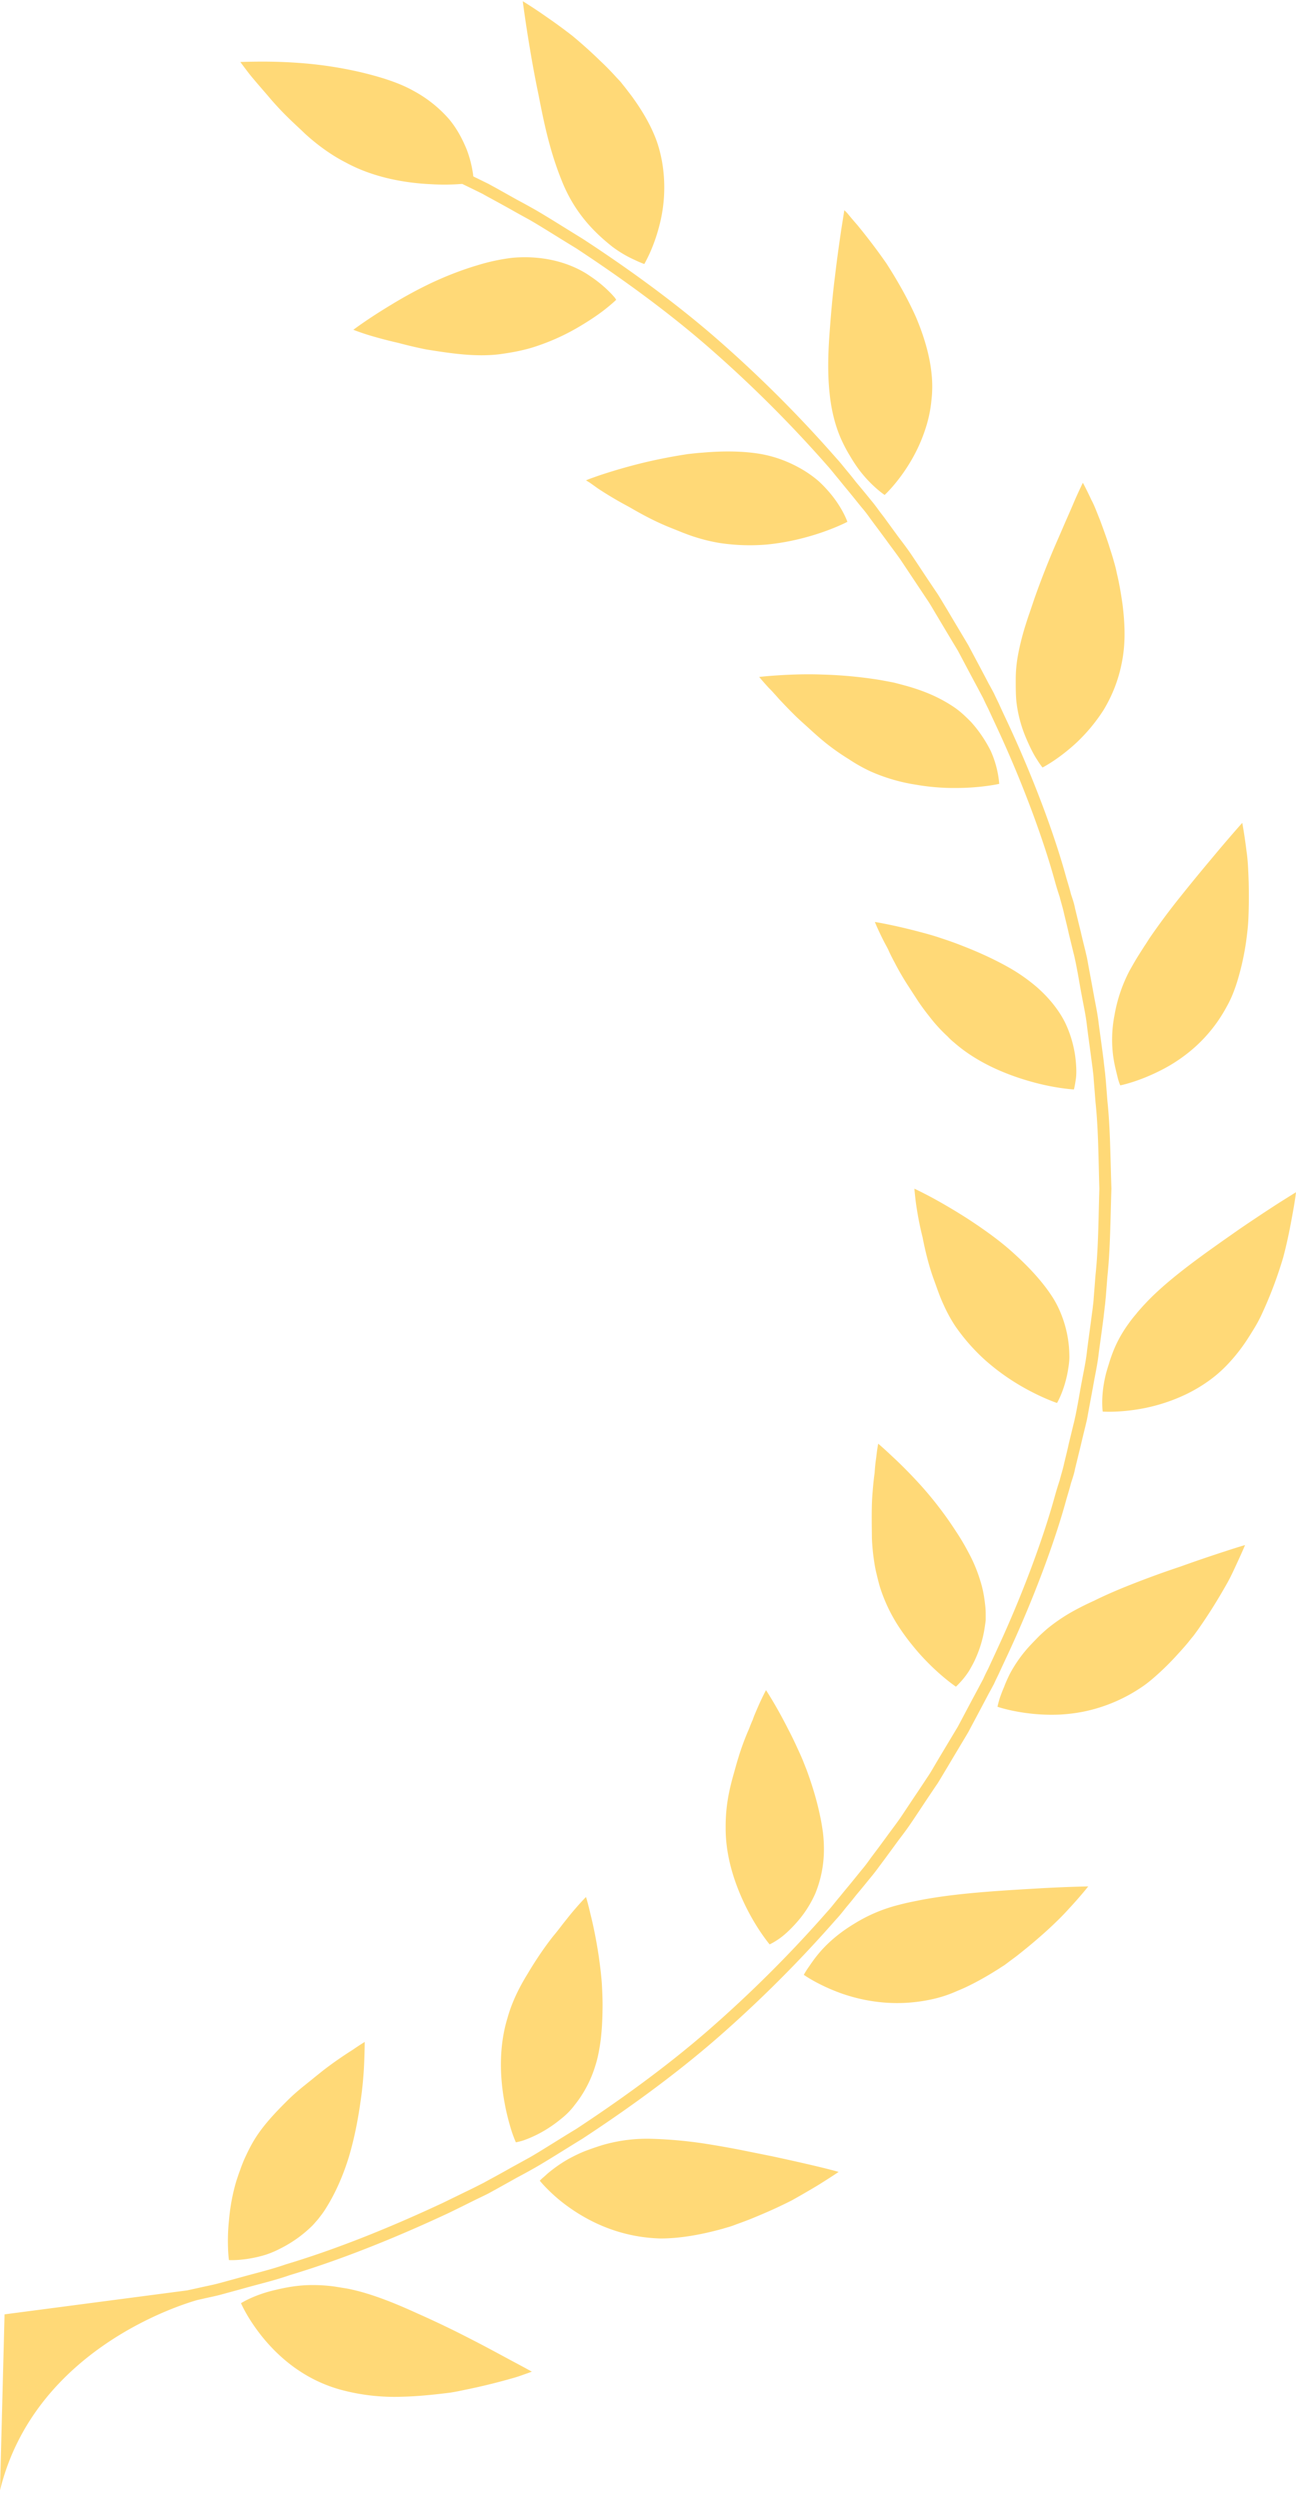 <svg width="70" height="135" fill="none" xmlns="http://www.w3.org/2000/svg"><path d="M10.678 124.185l.225-.049c.376-.09.774-.162 1.158-.273.391-.106.79-.214 1.18-.323.804-.226 1.615-.415 2.411-.693 3.207-.963 6.291-2.287 8.557-3.344.565-.274 1.079-.53 1.528-.753.232-.112.449-.214.644-.313.188-.106.37-.202.529-.292.63-.349.991-.554.991-.554s.377-.195 1.007-.551c.63-.361 1.506-.918 2.57-1.572 2.085-1.367 4.807-3.279 7.297-5.452a67.975 67.975 0 006.4-6.395c.21-.222.391-.464.565-.677.181-.214.347-.419.5-.614.325-.386.6-.726.825-1.003.232-.277.39-.506.507-.659.115-.157.18-.241.18-.241l.66-.9c.21-.29.485-.633.767-1.048.282-.413.586-.879.926-1.388.174-.256.348-.523.536-.794.174-.278.348-.58.529-.877.354-.599.738-1.234 1.13-1.894.354-.67.73-1.366 1.1-2.074.1-.177.195-.358.29-.533.079-.183.173-.364.26-.548.166-.364.34-.734.514-1.105 1.368-2.953 2.505-5.997 3.142-8.339.087-.296.173-.575.239-.84.087-.266.173-.518.217-.76.116-.474.217-.893.304-1.243.16-.686.26-1.077.26-1.077s.022-.1.066-.28c.043-.19.087-.467.152-.81.065-.35.145-.77.231-1.252.087-.488.21-1.033.275-1.632.08-.596.174-1.256.261-1.942.015-.169.044-.35.058-.524.029-.171.036-.352.058-.536l.087-1.11c.16-1.509.16-3.123.217-4.74-.058-1.617-.058-3.23-.217-4.736l-.087-1.113c-.022-.181-.029-.359-.058-.542-.014-.172-.043-.346-.058-.521-.087-.69-.18-1.34-.26-1.942-.066-.6-.189-1.144-.276-1.632-.087-.481-.166-.903-.231-1.252-.066-.346-.109-.62-.152-.807-.044-.181-.065-.284-.065-.284s-.102-.39-.261-1.077c-.087-.346-.188-.765-.304-1.243-.044-.244-.13-.491-.217-.753-.066-.274-.152-.551-.24-.843-.636-2.343-1.773-5.392-3.141-8.337-.174-.37-.348-.738-.514-1.108-.087-.183-.181-.367-.26-.544a21.13 21.13 0 00-.29-.534c-.37-.713-.746-1.406-1.1-2.077-.392-.659-.776-1.298-1.13-1.897-.181-.297-.355-.596-.529-.87-.188-.277-.362-.539-.535-.795-.34-.511-.645-.978-.927-1.393-.282-.41-.558-.753-.768-1.045-.42-.572-.658-.903-.658-.903l-.181-.235c-.116-.15-.276-.388-.507-.663a60.73 60.73 0 00-.825-1 18.944 18.944 0 00-.5-.62c-.174-.21-.355-.445-.565-.671a68.057 68.057 0 00-6.4-6.398c-2.49-2.176-5.212-4.088-7.297-5.448-1.064-.654-1.94-1.21-2.57-1.572a45.122 45.122 0 00-1.007-.554l-.991-.555c-.16-.09-.34-.186-.529-.291-.195-.094-.413-.202-.644-.316a1.62 1.62 0 01-.174-.088c-.007-.054-.007-.108-.022-.175a6.097 6.097 0 00-.333-1.273c-.21-.51-.492-1.086-.955-1.643a6.881 6.881 0 00-1.926-1.53c-.796-.449-1.846-.765-2.874-1.009a21.658 21.658 0 00-3.055-.475 27.242 27.242 0 00-2.44-.09c-.6.005-.977.02-.977.02s.173.238.463.615c.297.379.753.885 1.245 1.468.254.284.529.588.84.889.297.298.637.6.948.903.652.593 1.398 1.144 2.194 1.55 1.535.838 3.28 1.115 4.619 1.175.666.04 1.23.018 1.636-.015h.044c.159.078.318.153.47.228.232.112.434.214.63.31.188.109.362.2.521.287.637.348.992.547.992.547s.355.203.992.551c.63.359 1.491.912 2.548 1.554 2.056 1.352 4.75 3.242 7.21 5.395a68.219 68.219 0 016.35 6.334c.203.224.377.455.557.666.181.22.34.421.5.611.319.385.586.723.81.997.233.27.392.5.5.65.116.154.174.235.174.235s.246.325.666.897c.203.286.47.626.753 1.033l1.44 2.162c.189.276.348.571.53.867.354.596.73 1.224 1.121 1.872.355.665.717 1.355 1.094 2.053.094.181.188.356.282.533.08.18.166.355.26.542l.507 1.09c1.354 2.92 2.47 5.94 3.106 8.258.08.292.167.566.254.828.065.262.144.515.202.753.109.473.218.888.29 1.228l.26 1.07s.03.096.066.282c.043.18.094.454.159.795.065.346.13.765.224 1.243.087.482.21 1.018.275 1.614.073.593.167 1.243.254 1.918.022.172.05.346.065.521.029.174.036.352.05.533.03.361.059.728.087 1.099.16 1.496.16 3.095.21 4.694-.05 1.598-.05 3.197-.21 4.687-.028.376-.057.743-.086 1.105-.015.18-.022.355-.051.533-.014.175-.043.346-.065.517-.087.678-.181 1.325-.254 1.916-.065.599-.188 1.14-.275 1.619-.094.482-.159.895-.224 1.238-.065.346-.116.623-.16.8-.036.181-.065.277-.065.277s-.094.392-.26 1.072c-.072.344-.181.762-.29 1.234-.058.238-.137.485-.203.747a18.33 18.33 0 00-.253.828c-.637 2.319-1.752 5.338-3.106 8.258-.166.368-.34.732-.506 1.096a8.35 8.35 0 00-.261.54c-.094.18-.188.351-.282.532-.377.696-.739 1.388-1.094 2.053-.39.65-.767 1.277-1.122 1.873-.18.3-.34.594-.528.865-.181.276-.355.538-.522.788-.34.503-.644.967-.919 1.376-.282.406-.55.747-.753 1.032-.42.575-.666.898-.666.898l-.174.231c-.108.151-.267.383-.5.657-.224.274-.491.611-.81.993-.16.19-.319.395-.5.606-.18.216-.354.448-.557.668a67.766 67.766 0 01-6.35 6.338c-2.46 2.152-5.154 4.042-7.21 5.394-1.057.639-1.918 1.199-2.548 1.557l-.992.545s-.355.205-.992.551c-.16.084-.333.183-.521.283-.196.096-.398.205-.63.316-.449.217-.963.469-1.52.74-2.245 1.048-5.285 2.361-8.47 3.316-.775.271-1.586.466-2.375.683l-1.166.319c-.39.108-.782.18-1.165.268l-.63.138-9.868 1.295L0 134.465c1.875-7.646 9.853-10.05 10.678-10.28zm6.176-.802c.39-.002.796.021 1.23.081l.674.109c.224.045.456.099.695.162.956.26 1.998.678 3.04 1.156a53.16 53.16 0 012.983 1.431c.927.473 1.745.927 2.324 1.234.572.304.927.503.927.503l-.275.099c-.174.057-.427.16-.746.247-.652.187-1.564.428-2.599.635-.26.055-.514.109-.79.151-.281.036-.564.069-.846.099-.58.06-1.159.109-1.738.121a11.119 11.119 0 01-3.308-.371c-2.006-.544-3.36-1.773-4.2-2.79-.846-1.03-1.208-1.888-1.208-1.888s.688-.446 1.824-.708c.572-.138 1.245-.271 2.013-.271zm-3.063-7.933c.471-.74 1.086-1.388 1.723-2.02.312-.313.652-.602.985-.867.174-.142.333-.265.485-.392.16-.129.319-.255.463-.372a20.916 20.916 0 011.593-1.112c.406-.279.659-.433.659-.433s0 .358-.022.954a20.37 20.37 0 01-.21 2.31c-.13.918-.325 1.941-.622 2.941-.297.966-.703 1.908-1.188 2.689a4.835 4.835 0 01-.383.556 2.86 2.86 0 01-.203.247c-.065.075-.13.151-.203.226a6.821 6.821 0 01-1.788 1.264 4.89 4.89 0 01-.84.338c-1.086.31-1.875.255-1.875.255s-.13-.927.008-2.203c.057-.641.18-1.367.405-2.107.065-.19.123-.377.195-.56a8.06 8.06 0 01.225-.581c.174-.38.362-.766.593-1.133zm15.464 2.198c.073-.066.174-.148.297-.265a7.402 7.402 0 011.144-.804c.26-.141.536-.28.847-.409a15.43 15.43 0 011.028-.355 8.596 8.596 0 012.592-.331 23.46 23.46 0 013.236.315c.58.094 1.144.196 1.694.305l1.6.322c1.014.217 1.919.424 2.563.578a33.1 33.1 0 011.042.268s-.333.228-.897.581c-.275.178-.63.382-1.014.605-.188.111-.398.226-.608.346-.217.112-.449.223-.688.337-.47.223-.984.443-1.506.657a22.41 22.41 0 01-.803.301 5.46 5.46 0 01-.406.144c-.145.039-.275.082-.42.121-1.129.307-2.258.506-3.294.503-2.106-.061-3.72-.846-4.821-1.608a8.733 8.733 0 01-1.26-1.048c-.282-.28-.427-.466-.427-.466l.101-.097zm2.903-6.12a6.339 6.339 0 01-1.122 2.137c-.217.292-.463.53-.716.732a7.366 7.366 0 01-.732.532c-.47.299-.897.488-1.216.605-.145.058-.29.091-.37.112l-.137.03s-.101-.213-.224-.584c-.116-.37-.268-.894-.384-1.535-.239-1.274-.347-2.951.152-4.589.232-.843.63-1.652 1.093-2.399.45-.759.942-1.482 1.42-2.078.245-.289.456-.586.665-.839.196-.253.384-.474.543-.657.312-.361.522-.566.522-.566s.108.343.238.916c.145.568.312 1.369.45 2.284.065.467.13.961.166 1.464.029.494.05 1.005.036 1.514a14.994 14.994 0 01-.094 1.52c-.065.491-.152.976-.29 1.401zm11.54-5.344c.189-.278.456-.666.862-1.079.398-.406.92-.836 1.578-1.231a8.41 8.41 0 012.397-1.017c.325-.088.666-.16 1.02-.229.34-.072.695-.13 1.065-.187 1.831-.274 3.894-.382 5.458-.476 1.578-.09 2.7-.108 2.7-.108s-.376.485-1.035 1.195c-.644.72-1.621 1.608-2.715 2.472-.159.13-.34.256-.506.382-.087.067-.174.13-.261.196-.087.058-.188.115-.275.178-.37.234-.746.461-1.122.665-.384.207-.76.395-1.151.551a6.746 6.746 0 01-1.144.401c-2.042.506-3.816.189-5.09-.25-1.288-.458-2.063-1.015-2.063-1.015s.087-.175.282-.448zm-.68-2.367c-.37.416-.71.72-.992.906-.275.184-.456.265-.456.265s-.608-.716-1.195-1.86c-.593-1.156-1.194-2.75-1.18-4.453a8.953 8.953 0 01.189-1.909c.065-.316.144-.626.231-.936.087-.299.167-.614.26-.903.153-.513.334-.994.515-1.425a3.56 3.56 0 00.13-.319c.044-.102.08-.204.13-.304.066-.199.145-.377.218-.548.282-.665.506-1.071.506-1.071s.558.84 1.202 2.119c.167.316.333.66.5 1.027.087.186.174.376.253.563.08.189.152.385.232.58.29.784.55 1.626.724 2.46.072.322.123.642.166.952.036.313.051.611.051.897 0 .906-.188 1.689-.456 2.36a6.003 6.003 0 01-1.028 1.599zm14.248-11.239c-.399.018-.768.012-1.115-.01-1.369-.09-2.274-.412-2.274-.412s.037-.195.138-.511c.058-.16.123-.343.217-.554.08-.22.188-.458.311-.708a7.273 7.273 0 011.166-1.61c.116-.124.253-.262.405-.419.145-.141.297-.277.456-.415a9.54 9.54 0 011.13-.792c.427-.253.897-.49 1.404-.72.47-.235.985-.46 1.514-.68a51.594 51.594 0 013.141-1.16 82.86 82.86 0 012.462-.84c.637-.21 1.028-.321 1.028-.321s-.152.367-.427.957c-.138.298-.297.656-.507 1.042a31.3 31.3 0 01-.731 1.24c-.268.436-.572.891-.89 1.346-.08.108-.16.223-.247.334-.087.105-.18.217-.268.332-.18.216-.369.43-.564.64a14.33 14.33 0 01-1.195 1.184c-.21.186-.413.355-.637.514a8.695 8.695 0 01-3.309 1.415 9.092 9.092 0 01-1.208.148zm-4.062-4.83a6.365 6.365 0 01-.514 1.81c-.109.25-.239.47-.347.66a4.43 4.43 0 01-.348.47c-.217.252-.362.385-.362.385s-.789-.527-1.687-1.475c-.224-.232-.449-.49-.68-.777a11.71 11.71 0 01-.688-.936 8.724 8.724 0 01-1.064-2.238 14.987 14.987 0 01-.16-.626 6.505 6.505 0 01-.13-.65 11.403 11.403 0 01-.13-1.31c-.008-.86-.03-1.728.036-2.474.029-.38.065-.735.109-1.048.021-.32.05-.6.087-.831.05-.475.108-.756.108-.756s.282.235.717.648c.441.406 1.042.996 1.68 1.71a19.9 19.9 0 011.816 2.396c.29.433.544.885.775 1.334.225.446.398.888.529 1.324.137.43.21.85.253 1.247.029.198.036.397.036.584v.283a3.12 3.12 0 01-.036.27zm12.01-13.138a8.27 8.27 0 01-1.165.681 9.595 9.595 0 01-2.194.734c-1.332.268-2.295.193-2.295.193s-.115-.782.138-1.882c.058-.273.16-.572.253-.879.102-.31.225-.638.391-.975a7.06 7.06 0 01.623-1.023c.123-.175.26-.347.413-.525.065-.087.144-.174.224-.265.08-.087.152-.174.239-.262 1.303-1.409 3.417-2.854 5.082-4.025a95.82 95.82 0 012.172-1.442c.565-.355.905-.566.905-.566s-.043.389-.16 1.032c-.115.639-.274 1.524-.535 2.502a22.36 22.36 0 01-1.158 3.062 7.588 7.588 0 01-.398.744c-.145.238-.29.473-.442.701a9.448 9.448 0 01-.985 1.238 7.07 7.07 0 01-1.107.957zm-8.122 1.144s-.92-.304-2.056-.981a12.019 12.019 0 01-1.788-1.3 10.53 10.53 0 01-1.658-1.879 8.076 8.076 0 01-.63-1.157c-.188-.4-.326-.81-.478-1.23-.311-.829-.507-1.663-.652-2.4-.188-.747-.296-1.4-.362-1.873-.058-.467-.08-.752-.08-.752s.334.156.862.436c.536.286 1.26.702 2.07 1.223.79.52 1.688 1.146 2.448 1.845.767.692 1.484 1.457 1.998 2.228.26.382.442.761.586 1.138a6.175 6.175 0 01.406 2.096c.014.31-.036.605-.08.875-.188 1.072-.586 1.731-.586 1.731zm-5.568-19.47a3.524 3.524 0 01-.347-.325 8.396 8.396 0 01-.992-1.09 13.073 13.073 0 01-.58-.785c-.18-.28-.354-.545-.513-.792a14.293 14.293 0 01-.767-1.313 10.205 10.205 0 01-.305-.602c-.08-.193-.188-.364-.267-.524-.333-.647-.5-1.072-.5-1.072s1.014.16 2.462.548c.347.09.738.199 1.122.331.383.124.789.268 1.187.428.81.313 1.636.69 2.41 1.12A9.58 9.58 0 0156 53.298c.687.602 1.194 1.255 1.52 1.9.311.64.47 1.264.55 1.797.072.545.087 1 .03 1.322-.044.319-.095.508-.095.508s-.963-.047-2.244-.403c-1.275-.35-2.932-.99-4.236-2.138zm15.783-5.458c-.058.415-.138.834-.232 1.243-.195.816-.427 1.593-.81 2.27a8.02 8.02 0 01-1.702 2.18 8.547 8.547 0 01-1.89 1.286c-1.223.62-2.164.8-2.164.8s-.087-.18-.16-.502c-.079-.326-.202-.78-.253-1.34-.05-.56-.043-1.22.102-1.954a8.17 8.17 0 01.81-2.394c.16-.282.326-.58.514-.873.087-.144.189-.294.283-.448.101-.142.195-.302.29-.446a37.17 37.17 0 011.65-2.218 99.756 99.756 0 011.636-1.997c.978-1.18 1.716-2.002 1.716-2.002s.116.599.232 1.542c.072.47.094 1.032.115 1.64.015.611.015 1.271-.014 1.952-.015.409-.065.84-.123 1.26zm-21.458-9.833a12.343 12.343 0 01-1.123-.777c-.354-.276-.68-.566-.991-.852-.312-.283-.63-.56-.898-.834-.275-.27-.521-.536-.746-.77-.108-.124-.21-.238-.304-.34-.094-.11-.188-.2-.275-.29-.326-.355-.507-.578-.507-.578s.37-.045.978-.084c.615-.04 1.484-.081 2.432-.045a23.54 23.54 0 013.092.289c.267.048.528.096.796.15.253.066.5.13.745.199.486.141.956.31 1.383.506.42.193.804.412 1.144.647.34.238.608.503.869.765.478.53.825 1.08 1.071 1.575a5.399 5.399 0 01.456 1.77s-.94.217-2.273.223a11.992 11.992 0 01-2.23-.178 9.629 9.629 0 01-2.461-.723 8.676 8.676 0 01-1.158-.653zm13.755-2.653a9.313 9.313 0 01-1.455 1.755c-.985.916-1.84 1.347-1.84 1.347s-.13-.154-.303-.437c-.188-.28-.398-.707-.616-1.225a7.06 7.06 0 01-.492-1.897c-.036-.368-.036-.77-.036-1.186 0-.416.036-.858.123-1.33.087-.471.21-.965.362-1.473.08-.253.16-.515.253-.774l.261-.771a45.55 45.55 0 011.18-3.01c.203-.461.391-.903.565-1.3.173-.39.325-.744.449-1.037.26-.59.434-.936.434-.936s.188.346.463.936c.16.289.29.66.456 1.063.152.412.319.864.478 1.346.073.243.16.493.232.743.072.256.152.519.203.795.13.53.224 1.09.304 1.644.072.554.115 1.108.115 1.638 0 .548-.05 1.069-.151 1.565a7.75 7.75 0 01-.985 2.544zm-22.06-9.342c-.224-.069-.426-.147-.644-.229l-.63-.253c-.854-.336-1.621-.752-2.294-1.146a20.147 20.147 0 01-1.68-.994c-.196-.139-.355-.256-.463-.328-.123-.075-.181-.115-.181-.115l.246-.096c.166-.057.39-.142.68-.235.572-.186 1.383-.43 2.324-.653a29.159 29.159 0 012.266-.433c.268-.03.536-.06.79-.076 1.064-.094 2.128-.09 3.069.063.927.157 1.68.48 2.317.852.318.19.6.392.847.603.239.214.441.433.622.644.717.849.956 1.574.956 1.574s-.854.452-2.15.81c-.637.18-1.39.337-2.194.416a10.91 10.91 0 01-2.563-.084 9.265 9.265 0 01-1.317-.32zm12.518-6.093a8.724 8.724 0 01-.905 2.06c-.673 1.122-1.375 1.76-1.375 1.76s-.688-.446-1.376-1.352a8.668 8.668 0 01-.507-.773 7.91 7.91 0 01-.485-.93c-.297-.681-.514-1.503-.608-2.46-.101-.94-.087-2.018-.007-3.12.08-1.114.174-2.2.304-3.2.116-.996.246-1.878.34-2.523.102-.632.16-1.017.16-1.017s.079.066.202.208c.109.138.282.34.5.59.42.512.984 1.228 1.57 2.071.558.867 1.13 1.858 1.586 2.875.442 1.033.76 2.11.855 3.095a6.32 6.32 0 01-.008 1.43c-.043.458-.13.885-.246 1.286zM23.029 18.87a24.035 24.035 0 01-1.527-.358 23.57 23.57 0 01-1.26-.322 13.026 13.026 0 01-1.158-.383s.818-.617 2.07-1.366a23.64 23.64 0 012.143-1.162c.79-.368 1.622-.699 2.469-.949a10.781 10.781 0 011.904-.41c1.86-.165 3.33.368 4.235 1.01.47.313.81.626 1.042.86.116.115.203.217.261.284.05.071.073.114.073.114s-.167.166-.478.416c-.304.25-.768.583-1.34.927a11.9 11.9 0 01-1.998.987c-.383.145-.774.28-1.187.374-.413.102-.84.171-1.289.234-1.317.163-2.686-.053-3.96-.256zm12.054-5.172c-.166.358-.282.557-.282.557s-.058-.018-.145-.054c-.087-.036-.21-.085-.362-.16a6.36 6.36 0 01-1.216-.716c-.898-.714-2.02-1.764-2.737-3.57a17.315 17.315 0 01-.651-1.943c-.24-.864-.427-1.788-.601-2.682a60.949 60.949 0 01-.463-2.478 70.756 70.756 0 01-.391-2.587s.543.326 1.339.886c.398.274.861.61 1.354.993.485.404.991.853 1.484 1.334.318.298.615.602.898.918.08.082.152.16.224.24.065.083.13.167.203.254.13.169.26.337.39.51.5.686.927 1.396 1.217 2.098.195.451.319.93.405 1.378a8.127 8.127 0 01-.138 3.514 9.268 9.268 0 01-.528 1.508z" fill="#FFD977"/></svg>